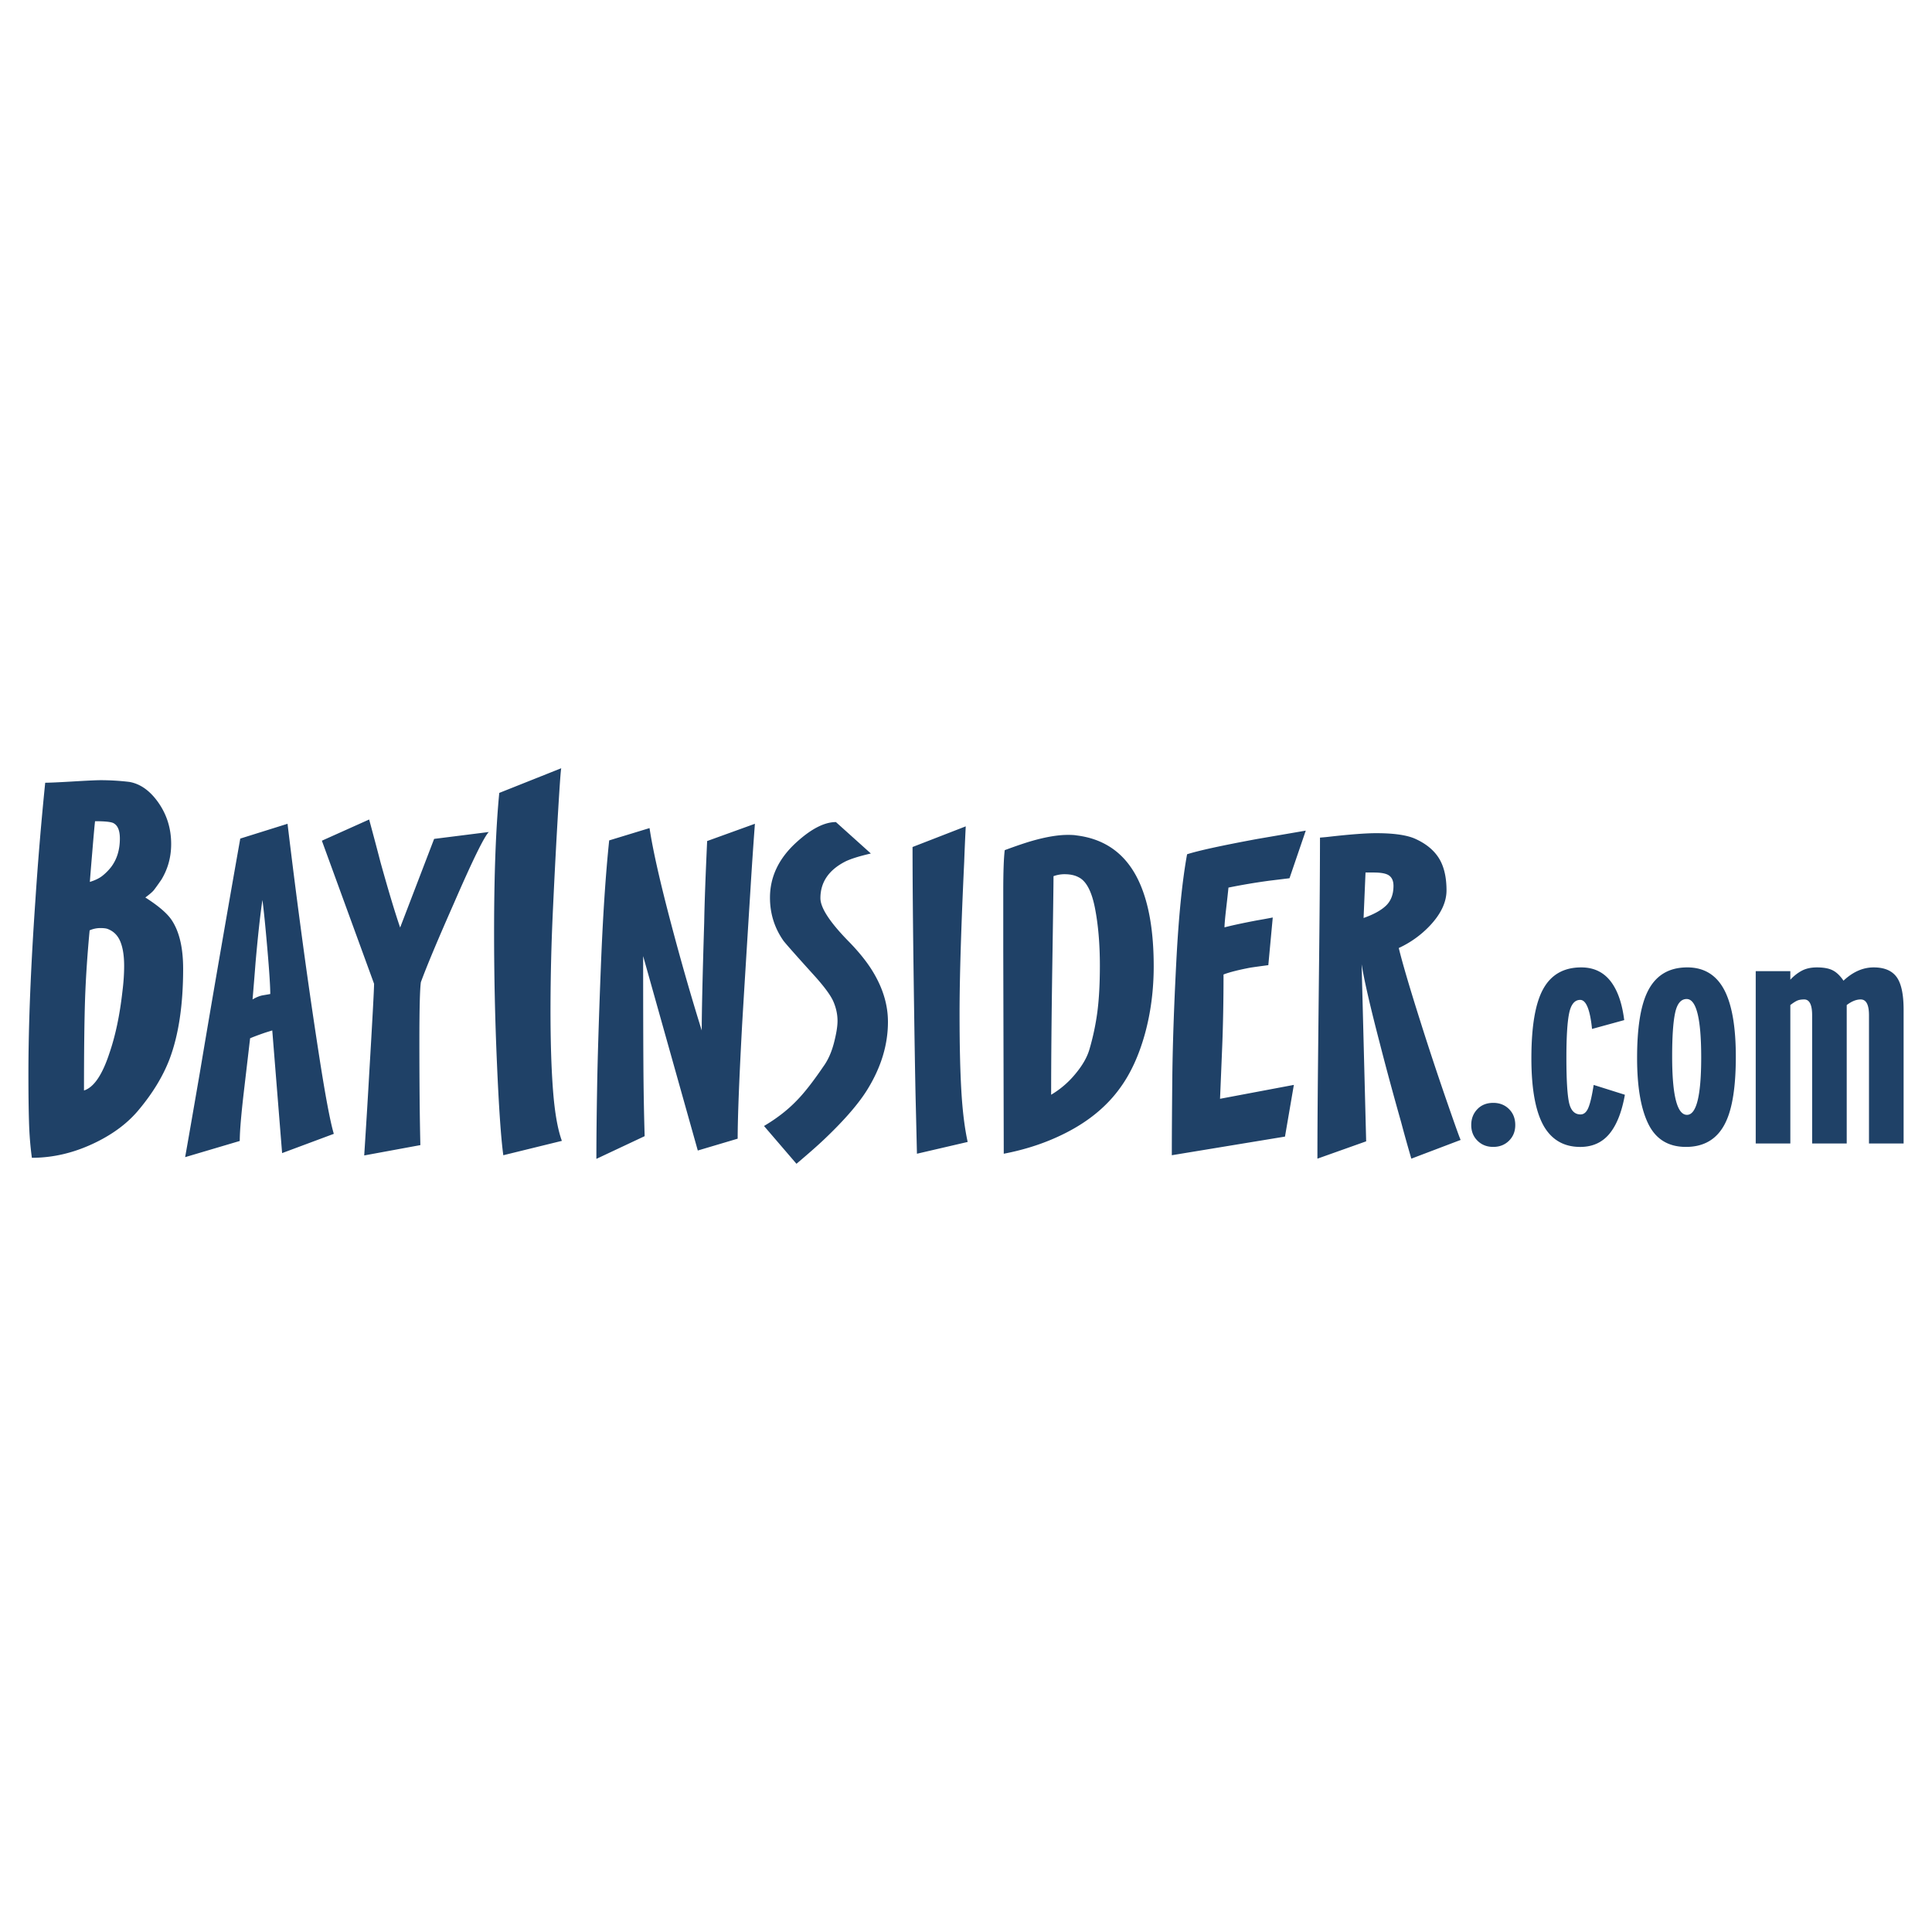 <svg xmlns="http://www.w3.org/2000/svg" width="2500" height="2500" viewBox="0 0 192.756 192.756"><g fill-rule="evenodd" clip-rule="evenodd"><path fill="#fff" d="M0 0h192.756v192.756H0V0z"/><path d="M11.959 83.662c0 1.116-.288 2.059-.862 2.828a5.213 5.213 0 0 1-.922.923c-.306.23-.709.422-1.208.575 0-.077.075-1.038.231-2.883.152-1.845.249-2.902.286-3.173 1.075 0 1.708.077 1.9.231.382.233.575.732.575 1.499zm5.118 8.059c-.459-.65-1.319-1.375-2.577-2.179.417-.305.705-.553.859-.744.15-.193.399-.537.743-1.035.649-1.07.975-2.256.975-3.556 0-1.531-.42-2.897-1.255-4.102-.839-1.206-1.812-1.901-2.916-2.094a24.736 24.736 0 0 0-2.855-.172c-.418 0-1.343.043-2.77.128-1.429.085-2.352.126-2.771.126a331.75 331.75 0 0 0-.981 11.748c-.463 6.686-.694 12.454-.694 17.307 0 1.91.02 3.506.059 4.785.037 1.277.134 2.471.287 3.58 2.173 0 4.306-.518 6.402-1.549 1.791-.879 3.22-1.967 4.288-3.268 1.372-1.643 2.379-3.307 3.03-4.988.915-2.406 1.371-5.428 1.371-9.057-.001-2.14-.398-3.784-1.195-4.93zm-6.16 13.353c-.713 2.178-1.561 3.418-2.537 3.723 0-3.969.036-7.023.108-9.162.076-2.137.228-4.407.454-6.813a2.608 2.608 0 0 1 1.073-.229c.375 0 .638.039.79.115.564.23.967.65 1.212 1.26.246.611.369 1.413.369 2.404 0 .802-.058 1.642-.169 2.521-.263 2.365-.696 4.427-1.3 6.181zM26.253 99.297c-.312.049-.662.188-1.055.416.13-1.539.228-2.75.295-3.635.229-2.619.458-4.716.688-6.289.13.95.293 2.562.49 4.838.198 2.277.295 3.792.295 4.544-.162.034-.401.075-.713.126zm5.553 5.822a596.11 596.11 0 0 1-1.841-12.832c-.426-3.185-.852-6.55-1.277-10.099l-4.716 1.477c-.525 2.953-1.155 6.552-1.891 10.8-.738 4.247-1.45 8.421-2.137 12.521-.786 4.561-1.278 7.381-1.473 8.463l5.45-1.615c0-.949.139-2.613.418-5l.614-5.244c.294-.129.77-.309 1.425-.537.195-.064.459-.146.786-.246l.982 12.238 5.159-1.922c-.362-1.215-.861-3.881-1.499-8.004zM48.768 83.01c-.459.458-1.623 2.833-3.486 7.122-1.606 3.635-2.703 6.254-3.291 7.858-.1.688-.149 2.67-.149 5.943 0 1.965.009 3.832.023 5.6.017 1.768.043 3.34.075 4.715l-5.602 1.031c.23-3.578.394-6.268.494-8.072.325-5.479.489-8.496.489-9.057l-5.207-14.272 4.717-2.116c.489 1.813.867 3.231 1.128 4.251.817 2.935 1.474 5.11 1.964 6.528l3.39-8.844 5.455-.687zM56.058 113.824l-5.843 1.434c-.231-1.682-.443-4.734-.634-9.168a300.26 300.26 0 0 1-.286-13.004c0-5.765.171-10.424.517-13.977L56 76.645c-.039 0-.144 1.405-.312 4.211-.17 2.808-.342 6.035-.511 9.682a217.838 217.838 0 0 0-.254 10.167c0 3.209.083 5.912.254 8.107.169 2.198.464 3.868.881 5.012zM75.317 82.188a483.395 483.395 0 0 0-.443 6.54c-.393 6.261-.67 10.77-.833 13.521-.296 5.475-.443 9.26-.443 11.357l-3.979 1.182-5.452-19.398c0 4.792.008 8.418.025 10.877.015 2.463.057 4.824.125 7.088l-4.816 2.266c0-1.936.025-4.328.075-7.182.048-2.852.17-6.803.367-11.854.197-5.049.475-9.295.835-12.738l4.027-1.229c.327 2.194 1.066 5.453 2.212 9.775.98 3.701 1.981 7.173 2.995 10.414 0-1.836.082-5.428.246-10.776.031-1.87.131-4.576.294-8.12l4.765-1.723zM88.591 101.955c0 2.252-.666 4.473-1.999 6.66-.849 1.406-2.279 3.072-4.298 4.996-.649.621-1.595 1.455-2.831 2.5l-3.238-3.771c1.272-.752 2.347-1.586 3.229-2.5.748-.752 1.646-1.893 2.689-3.428.455-.621.806-1.396 1.052-2.326.243-.932.365-1.674.365-2.23 0-.652-.139-1.297-.414-1.934-.278-.637-.938-1.525-1.978-2.67-1.89-2.089-2.897-3.233-3.027-3.428-.881-1.274-1.32-2.695-1.32-4.263 0-2.089.884-3.934 2.652-5.535 1.473-1.338 2.781-2.008 3.926-2.008l3.487 3.136c-1.129.26-1.969.522-2.516.783-1.677.849-2.517 2.073-2.517 3.675 0 .979.984 2.464 2.957 4.456 1.036 1.079 1.825 2.09 2.374 3.038.941 1.599 1.407 3.216 1.407 4.849zM96.545 113.932l-5.061 1.176c-.033-1.436-.073-3.145-.122-5.123s-.115-5.896-.196-11.748c-.081-5.853-.121-10.43-.121-13.731l5.307-2.061c-.07 1.407-.12 2.584-.153 3.532-.309 6.54-.463 11.592-.463 15.155 0 3.105.059 5.674.178 7.701.118 2.026.329 3.726.631 5.099zM109.486 100.949a25.02 25.02 0 0 1-.795 3.754c-.232.789-.701 1.607-1.414 2.457a9.126 9.126 0 0 1-2.404 2.062c0-3.371.037-7.66.115-12.866.08-5.206.121-8.186.121-8.941.363-.13.73-.195 1.094-.195.562 0 1.027.099 1.391.294.764.362 1.311 1.378 1.643 3.047.33 1.67.498 3.602.498 5.794-.001 1.801-.085 3.333-.249 4.594zm4.243-12.792c-1.248-2.846-3.361-4.451-6.35-4.81-.164-.033-.441-.05-.836-.05-.982 0-2.164.198-3.543.59-.691.196-1.609.508-2.758.933-.098.818-.146 2.177-.146 4.075v5.988l.049 20.225c2.232-.426 4.283-1.111 6.154-2.061 2.328-1.178 4.148-2.684 5.461-4.516 1.049-1.439 1.867-3.225 2.461-5.352.588-2.127.885-4.387.885-6.775-.001-3.402-.458-6.152-1.377-8.247zM130.277 82.871l-1.623 4.751-2.014.246a62.314 62.314 0 0 0-4.076.687c-.035.359-.107 1.035-.223 2.032-.115.996-.172 1.641-.172 1.935.754-.197 1.818-.425 3.193-.688a63.48 63.48 0 0 0 1.621-.295l-.443 4.754c-.752.1-1.342.181-1.768.245-1.211.229-2.111.46-2.701.687 0 2.582-.043 4.902-.123 6.961-.084 2.059-.158 3.873-.225 5.441l7.365-1.387-.885 5.158-11.291 1.859c0-1.967.018-4.545.049-7.738.033-3.195.164-7.037.396-11.525.229-4.488.588-8.077 1.078-10.764 1.113-.359 3.439-.867 6.973-1.522l4.869-.837zM138.309 90.33c-.482.477-1.238.896-2.264 1.257l.193-4.536h.818c.771 0 1.291.107 1.562.321.273.213.41.55.41 1.01.001.821-.239 1.471-.719 1.948zm6.052 19.584a307.159 307.159 0 0 1-2.648-7.998c-1.08-3.41-1.799-5.856-2.158-7.333a10.05 10.05 0 0 0 3.09-2.212c1.117-1.181 1.674-2.36 1.674-3.54 0-1.213-.213-2.212-.637-3-.521-.951-1.404-1.687-2.643-2.212-.846-.329-2.086-.492-3.717-.492-1.045 0-2.576.115-4.598.342-.262.034-.605.067-1.029.099 0 2.695-.025 6.398-.076 11.112a16187.4 16187.4 0 0 0-.129 12.297c-.033 3.48-.051 6.355-.051 8.623l4.863-1.729-.453-17.666c.258 1.607.859 4.217 1.799 7.826.646 2.527 1.363 5.17 2.143 7.926.322 1.215.662 2.426 1.018 3.643l4.926-1.871c-.036 0-.493-1.272-1.374-3.815zM151.178 112.246c0 .629-.207 1.15-.623 1.562-.414.412-.941.619-1.574.619-.635 0-1.158-.207-1.572-.619-.416-.412-.623-.934-.623-1.562 0-.627.201-1.154.605-1.578.402-.422.936-.635 1.59-.635.633 0 1.16.207 1.574.619.416.412.623.944.623 1.594zM162.115 109.225c-.307 1.723-.82 3.021-1.541 3.893-.723.873-1.693 1.311-2.916 1.311-1.57 0-2.758-.656-3.566-1.967-.869-1.439-1.305-3.73-1.305-6.875 0-3.209.396-5.521 1.193-6.941.793-1.418 2.053-2.128 3.777-2.128 1.309 0 2.322.513 3.045 1.534.635.893 1.049 2.135 1.246 3.725l-3.211.881c-.195-1.932-.592-2.898-1.18-2.898-.545 0-.914.438-1.098 1.309-.186.873-.279 2.359-.279 4.453 0 2.205.09 3.701.264 4.488.176.785.557 1.178 1.146 1.178.326 0 .586-.213.768-.639.188-.424.369-1.191.543-2.305l3.114.981zM168.311 111.229c-.988 0-1.48-1.943-1.48-5.828 0-1.965.096-3.41.295-4.338.197-.926.582-1.391 1.152-1.391.967 0 1.451 1.943 1.451 5.828 0 3.818-.473 5.729-1.418 5.729zm3.824-12.256c-.783-1.637-2.051-2.456-3.795-2.456-1.9 0-3.24.851-4.025 2.554-.656 1.418-.982 3.58-.982 6.482 0 2.881.377 5.082 1.129 6.598.752 1.518 2.002 2.277 3.746 2.277 1.854 0 3.176-.82 3.959-2.457.678-1.398 1.016-3.58 1.016-6.549-.001-2.838-.351-4.986-1.048-6.449zM189.922 114.086h-3.453v-12.797c0-1.049-.277-1.574-.828-1.574-.441 0-.902.186-1.393.559v13.812h-3.451v-12.797c0-1.049-.266-1.574-.791-1.574-.287 0-.518.039-.691.115-.178.076-.408.225-.693.443v13.812h-3.453V96.891h3.453v.854c.35-.377.73-.676 1.145-.896.416-.221.916-.331 1.508-.331.678 0 1.205.1 1.586.298.383.199.738.541 1.064 1.027.939-.883 1.945-1.325 3.014-1.325 1.051 0 1.811.317 2.279.95.469.635.705 1.727.705 3.277v13.341h-.001z" fill="#1f4167"/></g></svg>